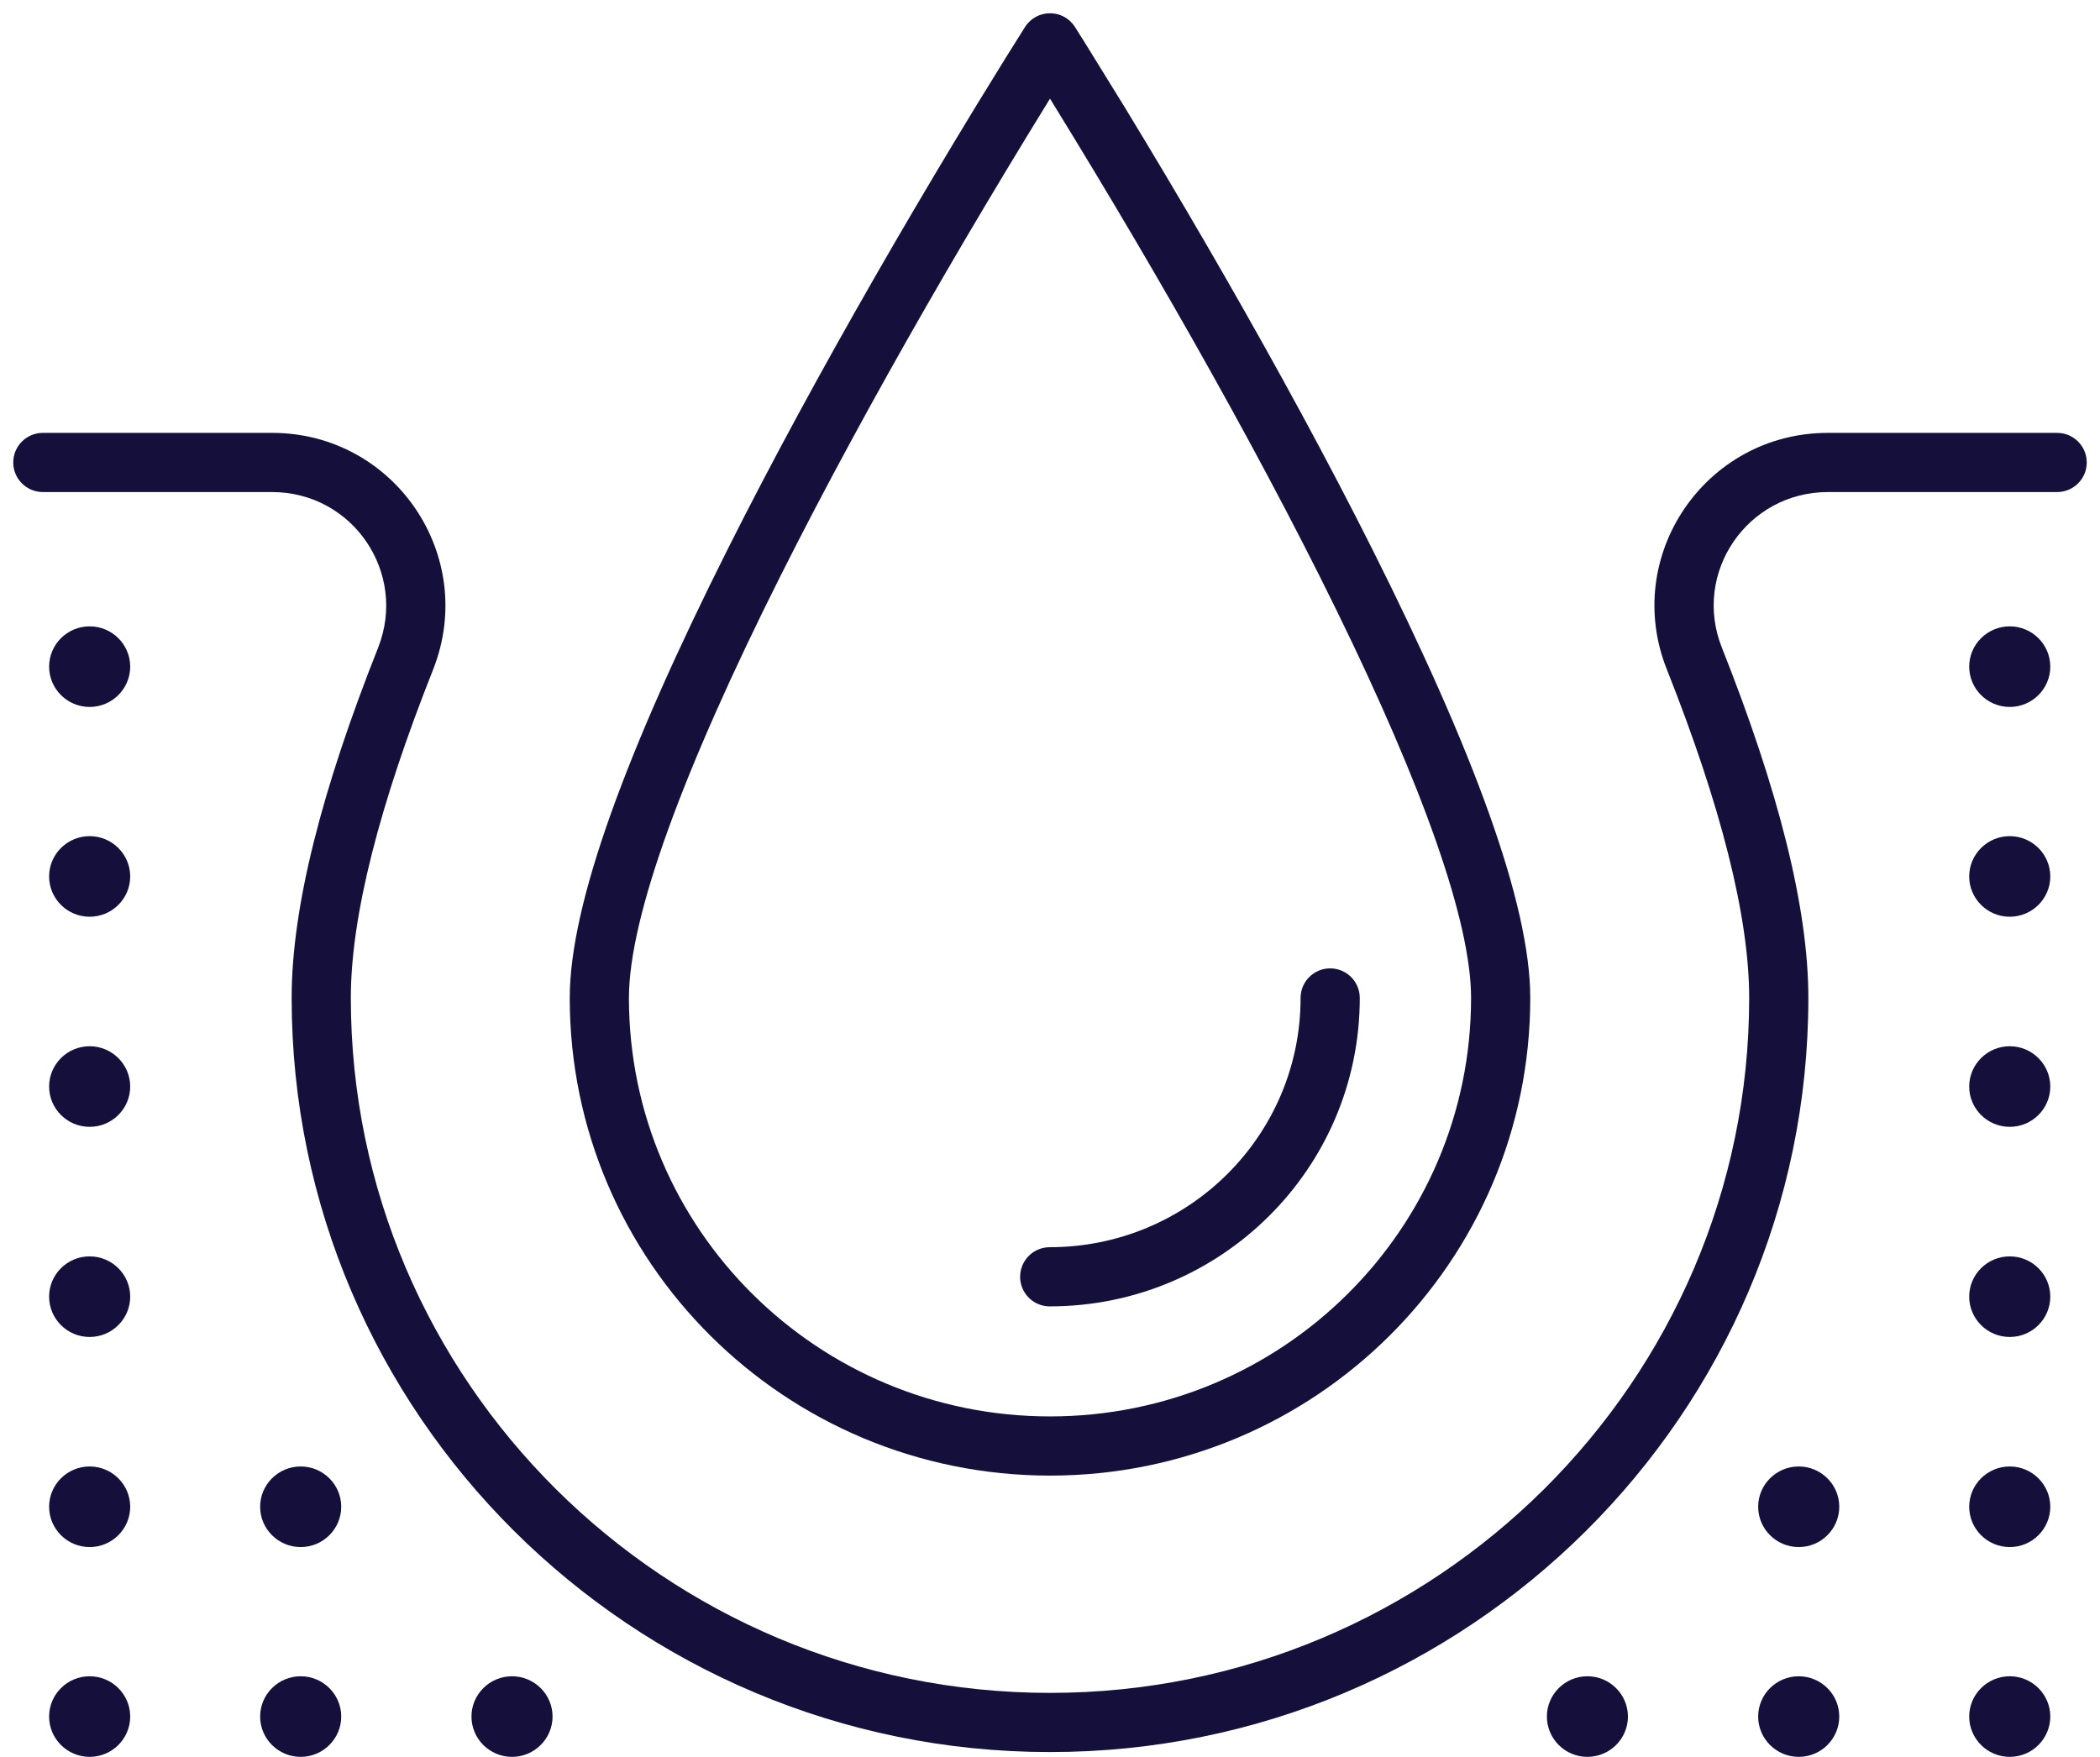 <?xml version="1.0" encoding="utf-8"?>
<svg xmlns="http://www.w3.org/2000/svg" xmlns:xlink="http://www.w3.org/1999/xlink" width="49px" height="41px" viewBox="0 0 49 41" version="1.1">
    <title>Icon-Cools &amp; Heals Skin</title>
    <g id="PDP" stroke="none" stroke-width="1" fill="none" fill-rule="evenodd">
        <g id="PDP---1440---Skin-Care" transform="translate(-92, -1073)" fill="#14103B" fill-rule="nonzero">
            <g id="Benefits" transform="translate(64, 1070)">
                <g id="1" transform="translate(0, 4)">
                    <g id="Icon-Cools-&amp;-Heals-Skin" transform="translate(29, 0)">
                        <path d="M22.918,-0.371 L22.462,0.356 L21.769,1.482 C21.607,1.749 21.438,2.027 21.265,2.315 C20.028,4.371 18.791,6.518 17.635,8.65 C17.045,9.738 16.491,10.797 15.979,11.817 C13.629,16.5 12.294,20.091 12.294,22.289 C12.294,28.446 17.312,33.436 23.5,33.436 C29.688,33.436 34.706,28.446 34.706,22.289 C34.706,20.091 33.371,16.5 31.021,11.817 C30.509,10.797 29.955,9.738 29.365,8.65 C28.209,6.518 26.972,4.371 25.735,2.315 L25.231,1.482 L24.294,-0.035 C24.201,-0.183 24.13,-0.296 24.082,-0.371 C23.811,-0.797 23.189,-0.797 22.918,-0.371 Z M22.949,2.201 L23.5,1.302 L24.051,2.201 C24.213,2.465 24.38,2.741 24.551,3.027 C25.779,5.066 27.006,7.196 28.151,9.308 C28.734,10.384 29.281,11.43 29.787,12.437 L30.197,13.266 C32.194,17.349 33.325,20.504 33.325,22.289 C33.325,27.681 28.927,32.055 23.5,32.055 C18.073,32.055 13.675,27.681 13.675,22.289 C13.675,20.385 14.962,16.923 17.213,12.437 C17.719,11.43 18.266,10.384 18.849,9.308 C19.994,7.196 21.221,5.066 22.449,3.027 L22.949,2.201 Z" id="Path"/>
                        <path d="M5.348,9.102 C8.205,9.102 10.155,11.971 9.106,14.625 C7.855,17.779 7.186,20.378 7.186,22.289 C7.186,31.229 14.506,38.507 23.5,38.507 C32.494,38.507 39.814,31.229 39.814,22.289 C39.814,20.378 39.145,17.779 37.895,14.627 C36.836,11.978 38.789,9.102 41.652,9.102 L47,9.102 C47.381,9.102 47.691,9.411 47.691,9.793 C47.691,10.174 47.381,10.483 47,10.483 L41.652,10.483 C39.765,10.483 38.481,12.373 39.178,14.116 C40.488,17.418 41.195,20.167 41.195,22.289 C41.195,31.994 33.255,39.888 23.5,39.888 C13.745,39.888 5.805,31.994 5.805,22.289 C5.805,20.167 6.512,17.418 7.822,14.117 C8.513,12.369 7.231,10.483 5.348,10.483 L0,10.483 C-0.381,10.483 -0.691,10.174 -0.691,9.793 C-0.691,9.411 -0.381,9.102 0,9.102 L5.348,9.102 Z" id="Path"/>
                        <path d="M30.037,21.599 C30.419,21.599 30.728,21.908 30.728,22.289 C30.728,26.267 27.49,29.487 23.493,29.487 C23.112,29.487 22.803,29.178 22.803,28.797 C22.803,28.415 23.112,28.106 23.493,28.106 C26.729,28.106 29.347,25.503 29.347,22.289 C29.347,21.908 29.656,21.599 30.037,21.599 Z" id="Path"/>
                        <path d="M2.038,14.557 C2.038,15.076 1.613,15.498 1.092,15.498 C0.57,15.498 0.146,15.076 0.146,14.557 C0.146,14.039 0.57,13.617 1.092,13.617 C1.613,13.617 2.038,14.039 2.038,14.557" id="Path"/>
                        <path d="M2.038,19.454 C2.038,19.972 1.613,20.394 1.092,20.394 C0.57,20.394 0.146,19.972 0.146,19.454 C0.146,18.935 0.57,18.513 1.092,18.513 C1.613,18.513 2.038,18.935 2.038,19.454" id="Path"/>
                        <path d="M2.038,24.357 C2.038,24.876 1.613,25.297 1.092,25.297 C0.57,25.297 0.146,24.876 0.146,24.357 C0.146,23.838 0.57,23.416 1.092,23.416 C1.613,23.416 2.038,23.838 2.038,24.357" id="Path"/>
                        <path d="M2.038,29.26 C2.038,29.779 1.613,30.201 1.092,30.201 C0.57,30.201 0.146,29.779 0.146,29.26 C0.146,28.741 0.57,28.32 1.092,28.32 C1.613,28.32 2.038,28.741 2.038,29.26" id="Path"/>
                        <path d="M2.038,34.163 C2.038,34.682 1.613,35.104 1.092,35.104 C0.57,35.104 0.146,34.682 0.146,34.163 C0.146,33.645 0.57,33.223 1.092,33.223 C1.613,33.223 2.038,33.645 2.038,34.163" id="Path"/>
                        <path d="M2.038,39.059 C2.038,39.578 1.613,40 1.092,40 C0.57,40 0.146,39.578 0.146,39.059 C0.146,38.541 0.57,38.119 1.092,38.119 C1.613,38.119 2.038,38.541 2.038,39.059" id="Path"/>
                        <path d="M6.962,34.163 C6.962,34.682 6.537,35.104 6.016,35.104 C5.494,35.104 5.07,34.682 5.07,34.163 C5.07,33.645 5.494,33.223 6.016,33.223 C6.537,33.223 6.962,33.645 6.962,34.163" id="Path"/>
                        <path d="M6.962,39.059 C6.962,39.578 6.537,40 6.016,40 C5.494,40 5.07,39.578 5.07,39.059 C5.07,38.541 5.494,38.119 6.016,38.119 C6.537,38.119 6.962,38.541 6.962,39.059" id="Path"/>
                        <path d="M11.893,39.059 C11.893,39.578 11.468,40 10.947,40 C10.425,40 10.001,39.578 10.001,39.059 C10.001,38.541 10.425,38.119 10.947,38.119 C11.468,38.119 11.893,38.541 11.893,39.059" id="Path"/>
                        <path d="M44.948,14.557 C44.948,15.076 45.373,15.498 45.894,15.498 C46.416,15.498 46.84,15.076 46.84,14.557 C46.84,14.039 46.416,13.617 45.894,13.617 C45.373,13.617 44.948,14.039 44.948,14.557" id="Path"/>
                        <path d="M44.948,19.454 C44.948,19.972 45.373,20.394 45.894,20.394 C46.416,20.394 46.84,19.972 46.84,19.454 C46.84,18.935 46.416,18.513 45.894,18.513 C45.373,18.513 44.948,18.935 44.948,19.454" id="Path"/>
                        <path d="M44.948,24.357 C44.948,24.876 45.373,25.297 45.894,25.297 C46.416,25.297 46.84,24.876 46.84,24.357 C46.84,23.838 46.416,23.416 45.894,23.416 C45.373,23.416 44.948,23.838 44.948,24.357" id="Path"/>
                        <path d="M44.948,29.26 C44.948,29.779 45.373,30.201 45.894,30.201 C46.416,30.201 46.84,29.779 46.84,29.26 C46.84,28.741 46.416,28.32 45.894,28.32 C45.373,28.32 44.948,28.741 44.948,29.26" id="Path"/>
                        <path d="M44.948,34.163 C44.948,34.682 45.373,35.104 45.894,35.104 C46.416,35.104 46.84,34.682 46.84,34.163 C46.84,33.645 46.416,33.223 45.894,33.223 C45.373,33.223 44.948,33.645 44.948,34.163" id="Path"/>
                        <path d="M44.948,39.059 C44.948,39.578 45.373,40 45.894,40 C46.416,40 46.84,39.578 46.84,39.059 C46.84,38.541 46.416,38.119 45.894,38.119 C45.373,38.119 44.948,38.541 44.948,39.059" id="Path"/>
                        <path d="M40.024,34.163 C40.024,34.682 40.449,35.104 40.97,35.104 C41.492,35.104 41.916,34.682 41.916,34.163 C41.916,33.645 41.492,33.223 40.97,33.223 C40.449,33.223 40.024,33.645 40.024,34.163" id="Path"/>
                        <path d="M40.024,39.059 C40.024,39.578 40.449,40 40.97,40 C41.492,40 41.916,39.578 41.916,39.059 C41.916,38.541 41.492,38.119 40.97,38.119 C40.449,38.119 40.024,38.541 40.024,39.059" id="Path"/>
                        <path d="M35.094,39.059 C35.094,39.578 35.518,40 36.039,40 C36.561,40 36.985,39.578 36.985,39.059 C36.985,38.541 36.561,38.119 36.039,38.119 C35.518,38.119 35.094,38.541 35.094,39.059" id="Path"/>
                    </g>
                </g>
            </g>
        </g>
    </g>
</svg>